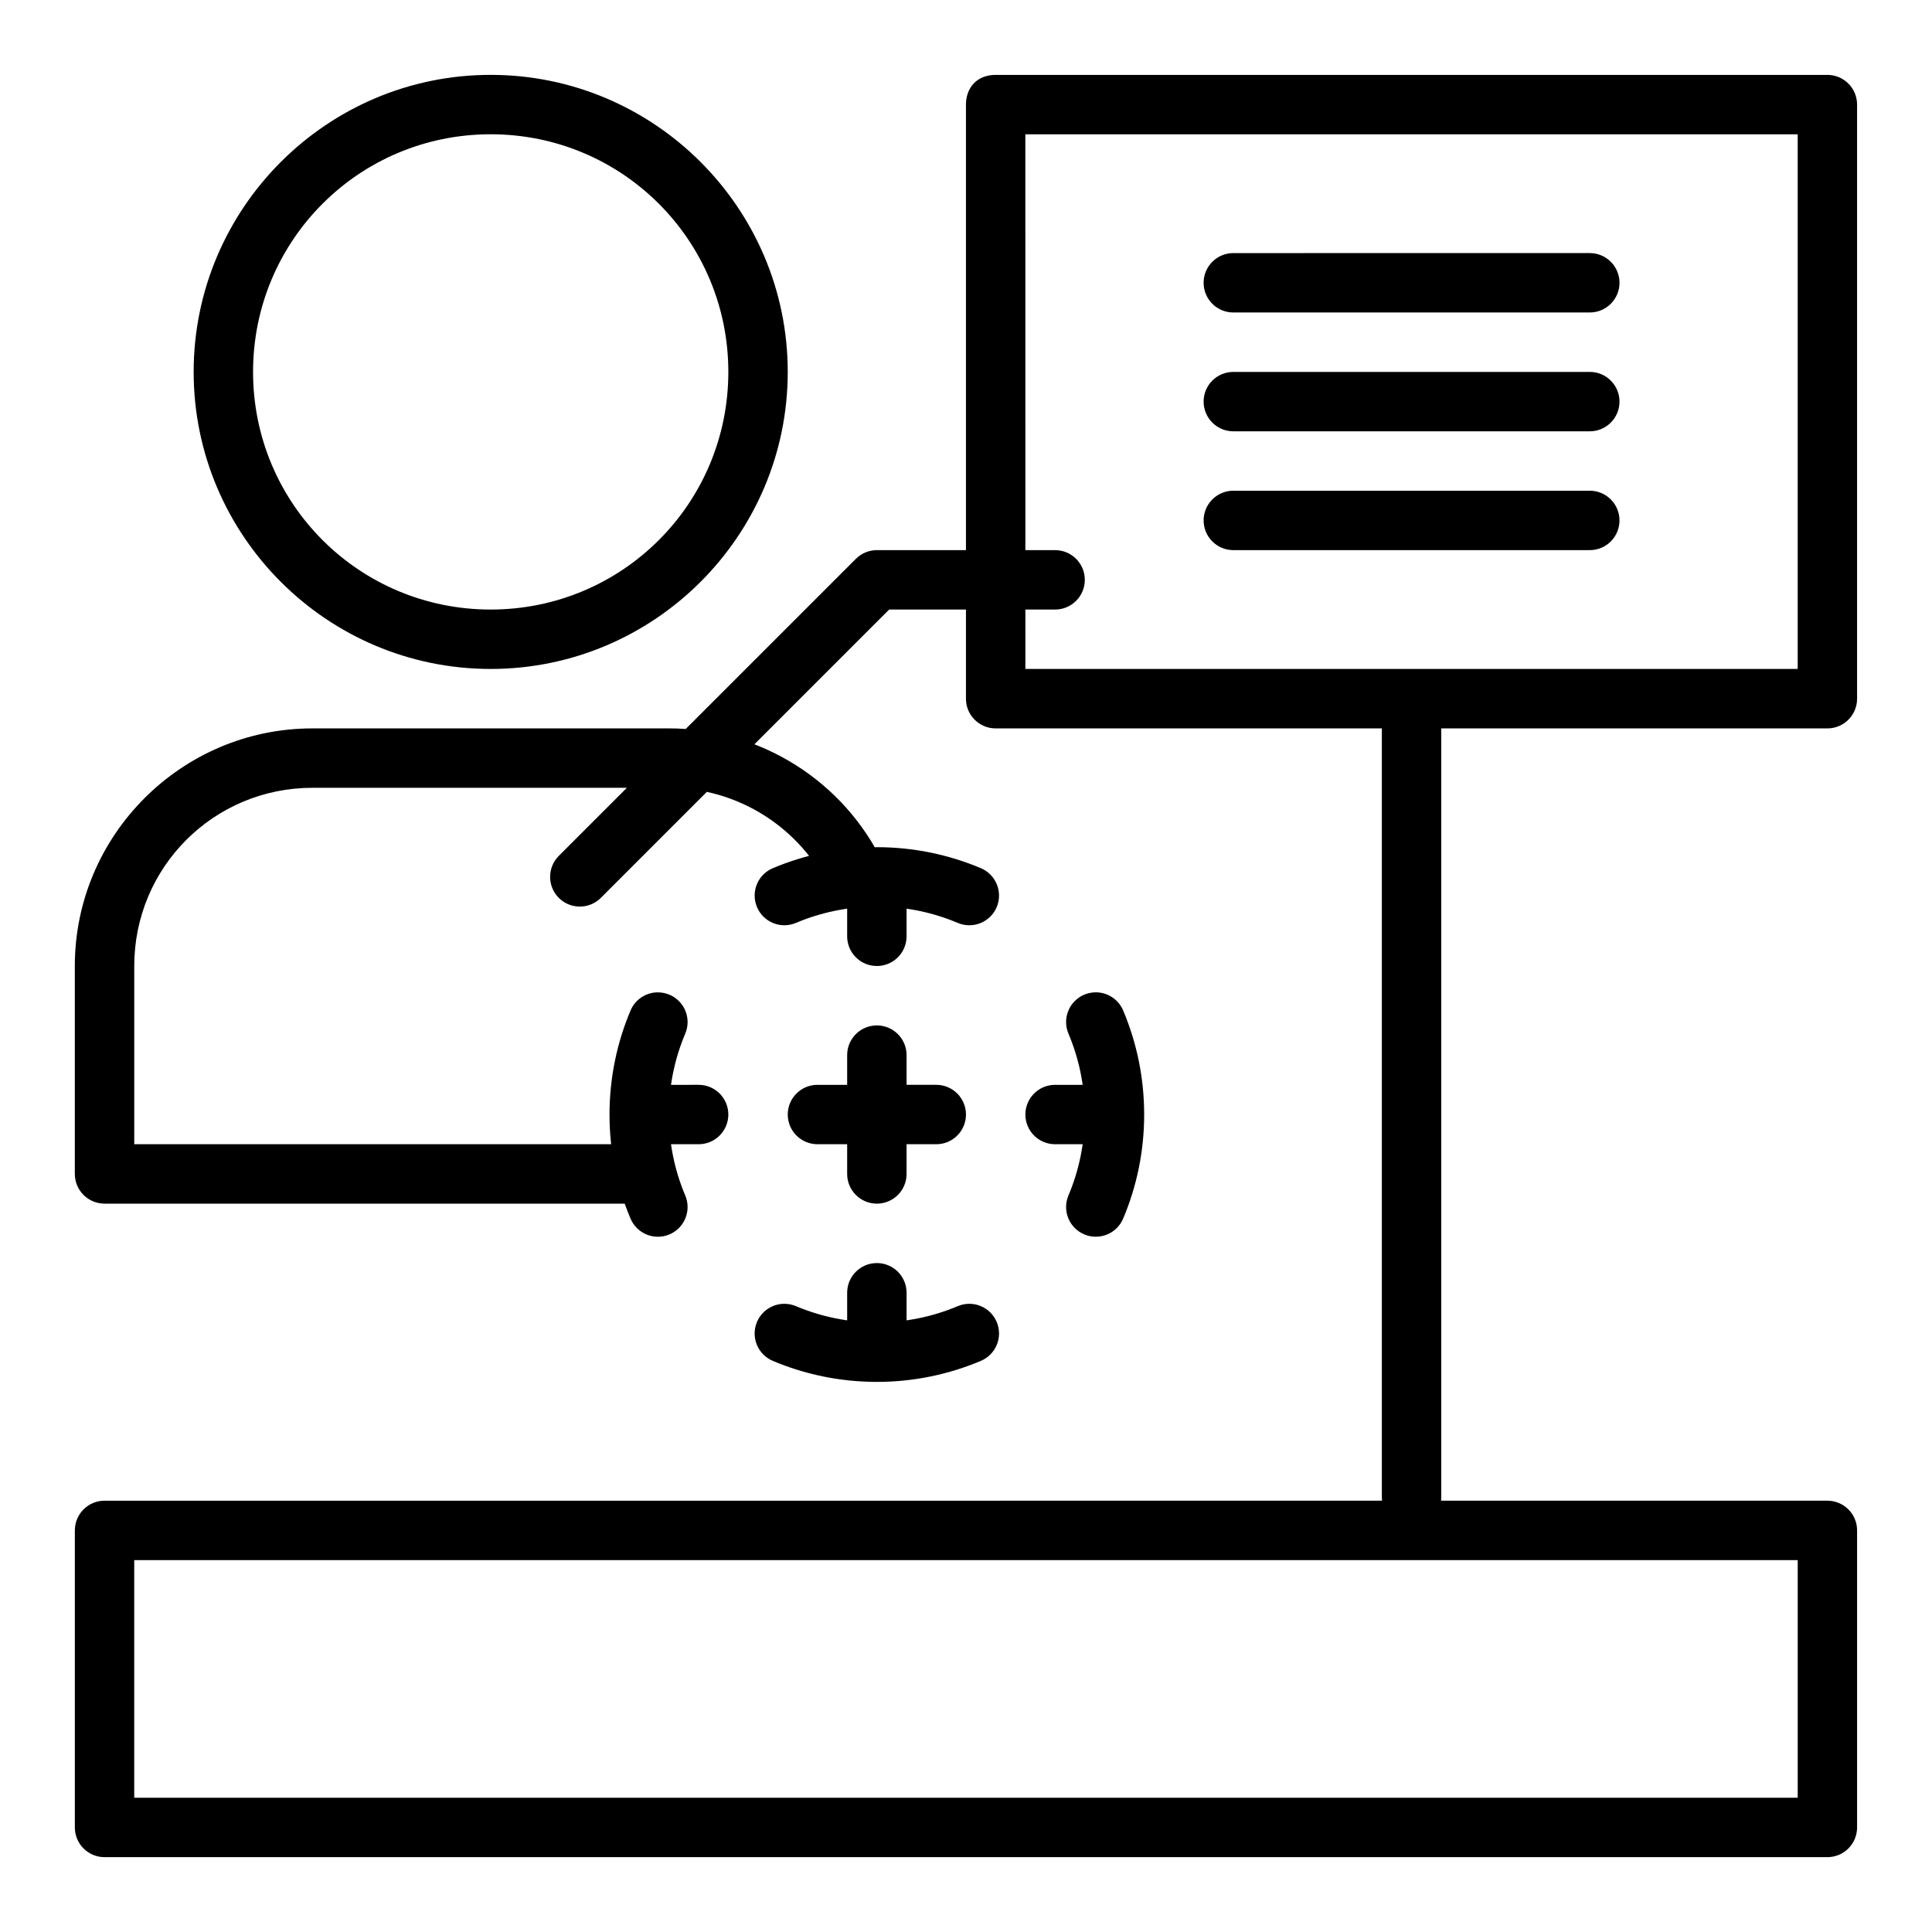 <?xml version="1.0" encoding="UTF-8"?>
<!-- Uploaded to: SVG Repo, www.svgrepo.com, Generator: SVG Repo Mixer Tools -->
<svg fill="#000000" width="800px" height="800px" version="1.1" viewBox="144 144 512 512" xmlns="http://www.w3.org/2000/svg">
 <path d="m376.38 289.79c-2.086 0-4.09 0.832-5.566 2.309l-78.723 78.715v0.004c-1.477 1.477-2.305 3.477-2.305 5.566 0 2.086 0.828 4.09 2.305 5.566 1.477 1.477 3.481 2.305 5.566 2.305 2.09 0 4.09-0.828 5.566-2.305l76.414-76.414h43.977c2.086 0 4.09-0.832 5.566-2.309 1.477-1.477 2.305-3.477 2.305-5.566 0-4.348-3.527-7.871-7.871-7.867zm94.465-15.746c-2.09 0-4.09 0.828-5.566 2.305-1.477 1.477-2.309 3.481-2.309 5.566 0 2.09 0.832 4.094 2.309 5.57s3.477 2.305 5.566 2.305h94.465c2.09 0 4.09-0.828 5.566-2.305 1.48-1.477 2.309-3.481 2.309-5.57 0-2.086-0.832-4.09-2.309-5.566-1.477-1.477-3.477-2.305-5.566-2.305zm0-31.484c-4.348-0.004-7.871 3.519-7.875 7.867 0 2.09 0.832 4.09 2.309 5.57 1.477 1.477 3.477 2.305 5.566 2.305h94.465c2.09 0 4.09-0.828 5.566-2.305 1.477-1.48 2.309-3.481 2.309-5.57-0.004-4.348-3.527-7.871-7.875-7.867zm0-31.488v-0.004c-2.09 0-4.09 0.828-5.566 2.309-1.477 1.477-2.309 3.477-2.309 5.566 0.004 4.348 3.527 7.871 7.875 7.867h94.465c4.348 0.004 7.871-3.519 7.875-7.867 0-2.09-0.832-4.09-2.309-5.566-1.477-1.48-3.477-2.309-5.566-2.309zm47.23 111.12h0.004c-4.348-0.004-7.875 3.519-7.875 7.867v210.73c0 4.348 3.527 7.871 7.875 7.867 4.344 0.004 7.871-3.519 7.871-7.867v-210.73c0-4.348-3.527-7.871-7.871-7.867zm-346.37 219.51 0.004-0.004c-2.09 0-4.094 0.832-5.57 2.309-1.477 1.477-2.305 3.477-2.305 5.566v78.719-0.004c0 2.09 0.828 4.094 2.305 5.57 1.477 1.477 3.481 2.305 5.57 2.305h456.57-0.004c2.09 0 4.094-0.828 5.57-2.305 1.477-1.477 2.305-3.481 2.305-5.57v-78.719 0.004c0-2.09-0.828-4.09-2.305-5.566-1.477-1.477-3.481-2.309-5.57-2.309zm7.867 15.742h440.84v62.98l-440.84-0.004zm228.29-393.6c-5.195 0-7.875 3.652-7.875 7.875v157.44c0 4.352 3.523 7.875 7.875 7.875h220.41c4.348 0 7.875-3.523 7.875-7.875v-157.44c0-4.352-3.523-7.875-7.875-7.875zm7.867 15.746h204.68v141.69l-204.67-0.004zm-188.92 157.44c-34.688 0-62.98 28.285-62.98 62.973v55.105h0.004c0 4.348 3.527 7.871 7.875 7.867h141.7c4.344 0 7.867-3.523 7.867-7.867 0-4.348-3.519-7.871-7.867-7.875h-133.83v-47.23c0-26.18 21.059-47.23 47.238-47.23h94.457c18.262 0 34.852 10.492 42.676 26.992h0.004c0.895 1.887 2.504 3.34 4.469 4.039 1.969 0.703 4.133 0.594 6.019-0.305 3.926-1.863 5.598-6.555 3.738-10.484-10.418-21.961-32.594-35.988-56.902-35.988zm47.227-173.19c-43.383 0-78.715 35.34-78.715 78.723 0 43.383 35.332 78.715 78.715 78.715 43.383 0 78.723-35.332 78.723-78.715 0-43.383-35.34-78.723-78.723-78.723zm0 15.742c34.875 0 62.98 28.105 62.98 62.98s-28.105 62.973-62.98 62.973-62.973-28.102-62.973-62.973c0-34.875 28.102-62.98 62.973-62.98zm86.598 251.91v-0.004c-4.348 0-7.871 3.523-7.871 7.871-0.004 2.086 0.828 4.09 2.305 5.566 1.477 1.477 3.481 2.309 5.566 2.305h31.484c2.09 0.004 4.094-0.828 5.57-2.305 1.477-1.477 2.305-3.481 2.305-5.566-0.004-4.348-3.527-7.871-7.875-7.871zm15.742-15.746v-0.004c-2.086 0-4.09 0.828-5.566 2.305-1.477 1.477-2.309 3.481-2.305 5.57v31.488c-0.004 2.09 0.828 4.094 2.305 5.57 1.477 1.477 3.481 2.305 5.566 2.305 2.09 0 4.094-0.828 5.57-2.305s2.305-3.481 2.305-5.57v-31.488c0-2.09-0.828-4.094-2.305-5.57-1.477-1.477-3.481-2.305-5.57-2.305zm0 62.98v-0.004c-4.348 0-7.871 3.519-7.871 7.867v15.75c0 4.344 3.523 7.867 7.871 7.867 4.348 0 7.871-3.523 7.875-7.867v-15.75c-0.004-4.348-3.527-7.867-7.875-7.867zm0-110.21v-0.004c-2.086-0.004-4.09 0.828-5.566 2.305-1.477 1.477-2.309 3.481-2.305 5.566v15.742c-0.004 2.09 0.828 4.094 2.305 5.57 1.477 1.477 3.481 2.305 5.566 2.305 2.09 0 4.094-0.828 5.57-2.305 1.477-1.477 2.305-3.481 2.305-5.57v-15.742c0-2.086-0.828-4.09-2.305-5.566s-3.481-2.309-5.57-2.305zm47.23 62.98 0.004-0.008c-4.348 0-7.875 3.523-7.875 7.871 0 2.086 0.828 4.09 2.305 5.566s3.481 2.309 5.57 2.305h15.742c2.086 0.004 4.09-0.828 5.566-2.305 1.477-1.477 2.305-3.481 2.305-5.566 0-4.348-3.527-7.871-7.871-7.871zm-110.21 0 0.004-0.008c-4.348 0-7.871 3.523-7.875 7.871 0 2.086 0.828 4.09 2.305 5.566 1.477 1.477 3.481 2.309 5.57 2.305h15.742c2.086 0.004 4.09-0.828 5.566-2.305s2.309-3.481 2.309-5.566c-0.004-4.348-3.527-7.871-7.875-7.871zm62.973-62.98c-9.762 0-19.102 1.988-27.578 5.57l0.004-0.008c-4.004 1.695-5.875 6.312-4.184 10.316 0.812 1.922 2.356 3.445 4.289 4.231s4.102 0.77 6.023-0.043c6.59-2.785 13.82-4.332 21.449-4.332 7.629 0 14.859 1.547 21.449 4.332 1.922 0.812 4.09 0.828 6.023 0.043 1.938-0.785 3.481-2.309 4.293-4.231s0.824-4.09 0.039-6.023c-0.785-1.938-2.309-3.481-4.231-4.293-8.48-3.582-17.812-5.57-27.574-5.57zm-58.133 38.469 0.004-0.004c-3.125 0.043-5.926 1.93-7.141 4.809-3.586 8.48-5.574 17.82-5.574 27.578 0 9.758 1.984 19.098 5.574 27.578 1.691 4.004 6.309 5.875 10.312 4.184 1.926-0.812 3.445-2.359 4.231-4.293 0.785-1.938 0.77-4.106-0.047-6.027-2.785-6.586-4.328-13.809-4.328-21.441v-0.008c0-7.629 1.543-14.855 4.328-21.441 1.695-4.004-0.18-8.621-4.184-10.316-1.004-0.422-2.082-0.633-3.172-0.617zm116.01 0 0.004-0.004c-1.004 0.016-1.996 0.227-2.922 0.617-4 1.695-5.871 6.312-4.18 10.316 2.785 6.586 4.324 13.816 4.324 21.449 0 7.629-1.535 14.855-4.324 21.441-0.812 1.922-0.832 4.09-0.047 6.027 0.785 1.934 2.309 3.481 4.231 4.293 4.004 1.691 8.621-0.18 10.316-4.184 3.586-8.484 5.566-17.82 5.566-27.578s-1.98-19.098-5.566-27.578c-1.254-2.965-4.184-4.871-7.398-4.809zm-82.5 82.539 0.004-0.004c-3.125 0.043-5.926 1.93-7.141 4.809-1.691 4.004 0.18 8.621 4.184 10.312 8.48 3.582 17.82 5.57 27.578 5.574 9.762 0 19.094-1.992 27.574-5.574 1.922-0.812 3.445-2.356 4.231-4.289s0.773-4.102-0.039-6.023c-0.812-1.926-2.356-3.445-4.293-4.231-1.934-0.789-4.102-0.773-6.023 0.039-6.59 2.785-13.82 4.324-21.449 4.324-7.629 0-14.859-1.547-21.449-4.324-1-0.422-2.082-0.633-3.172-0.617z"/>
</svg>